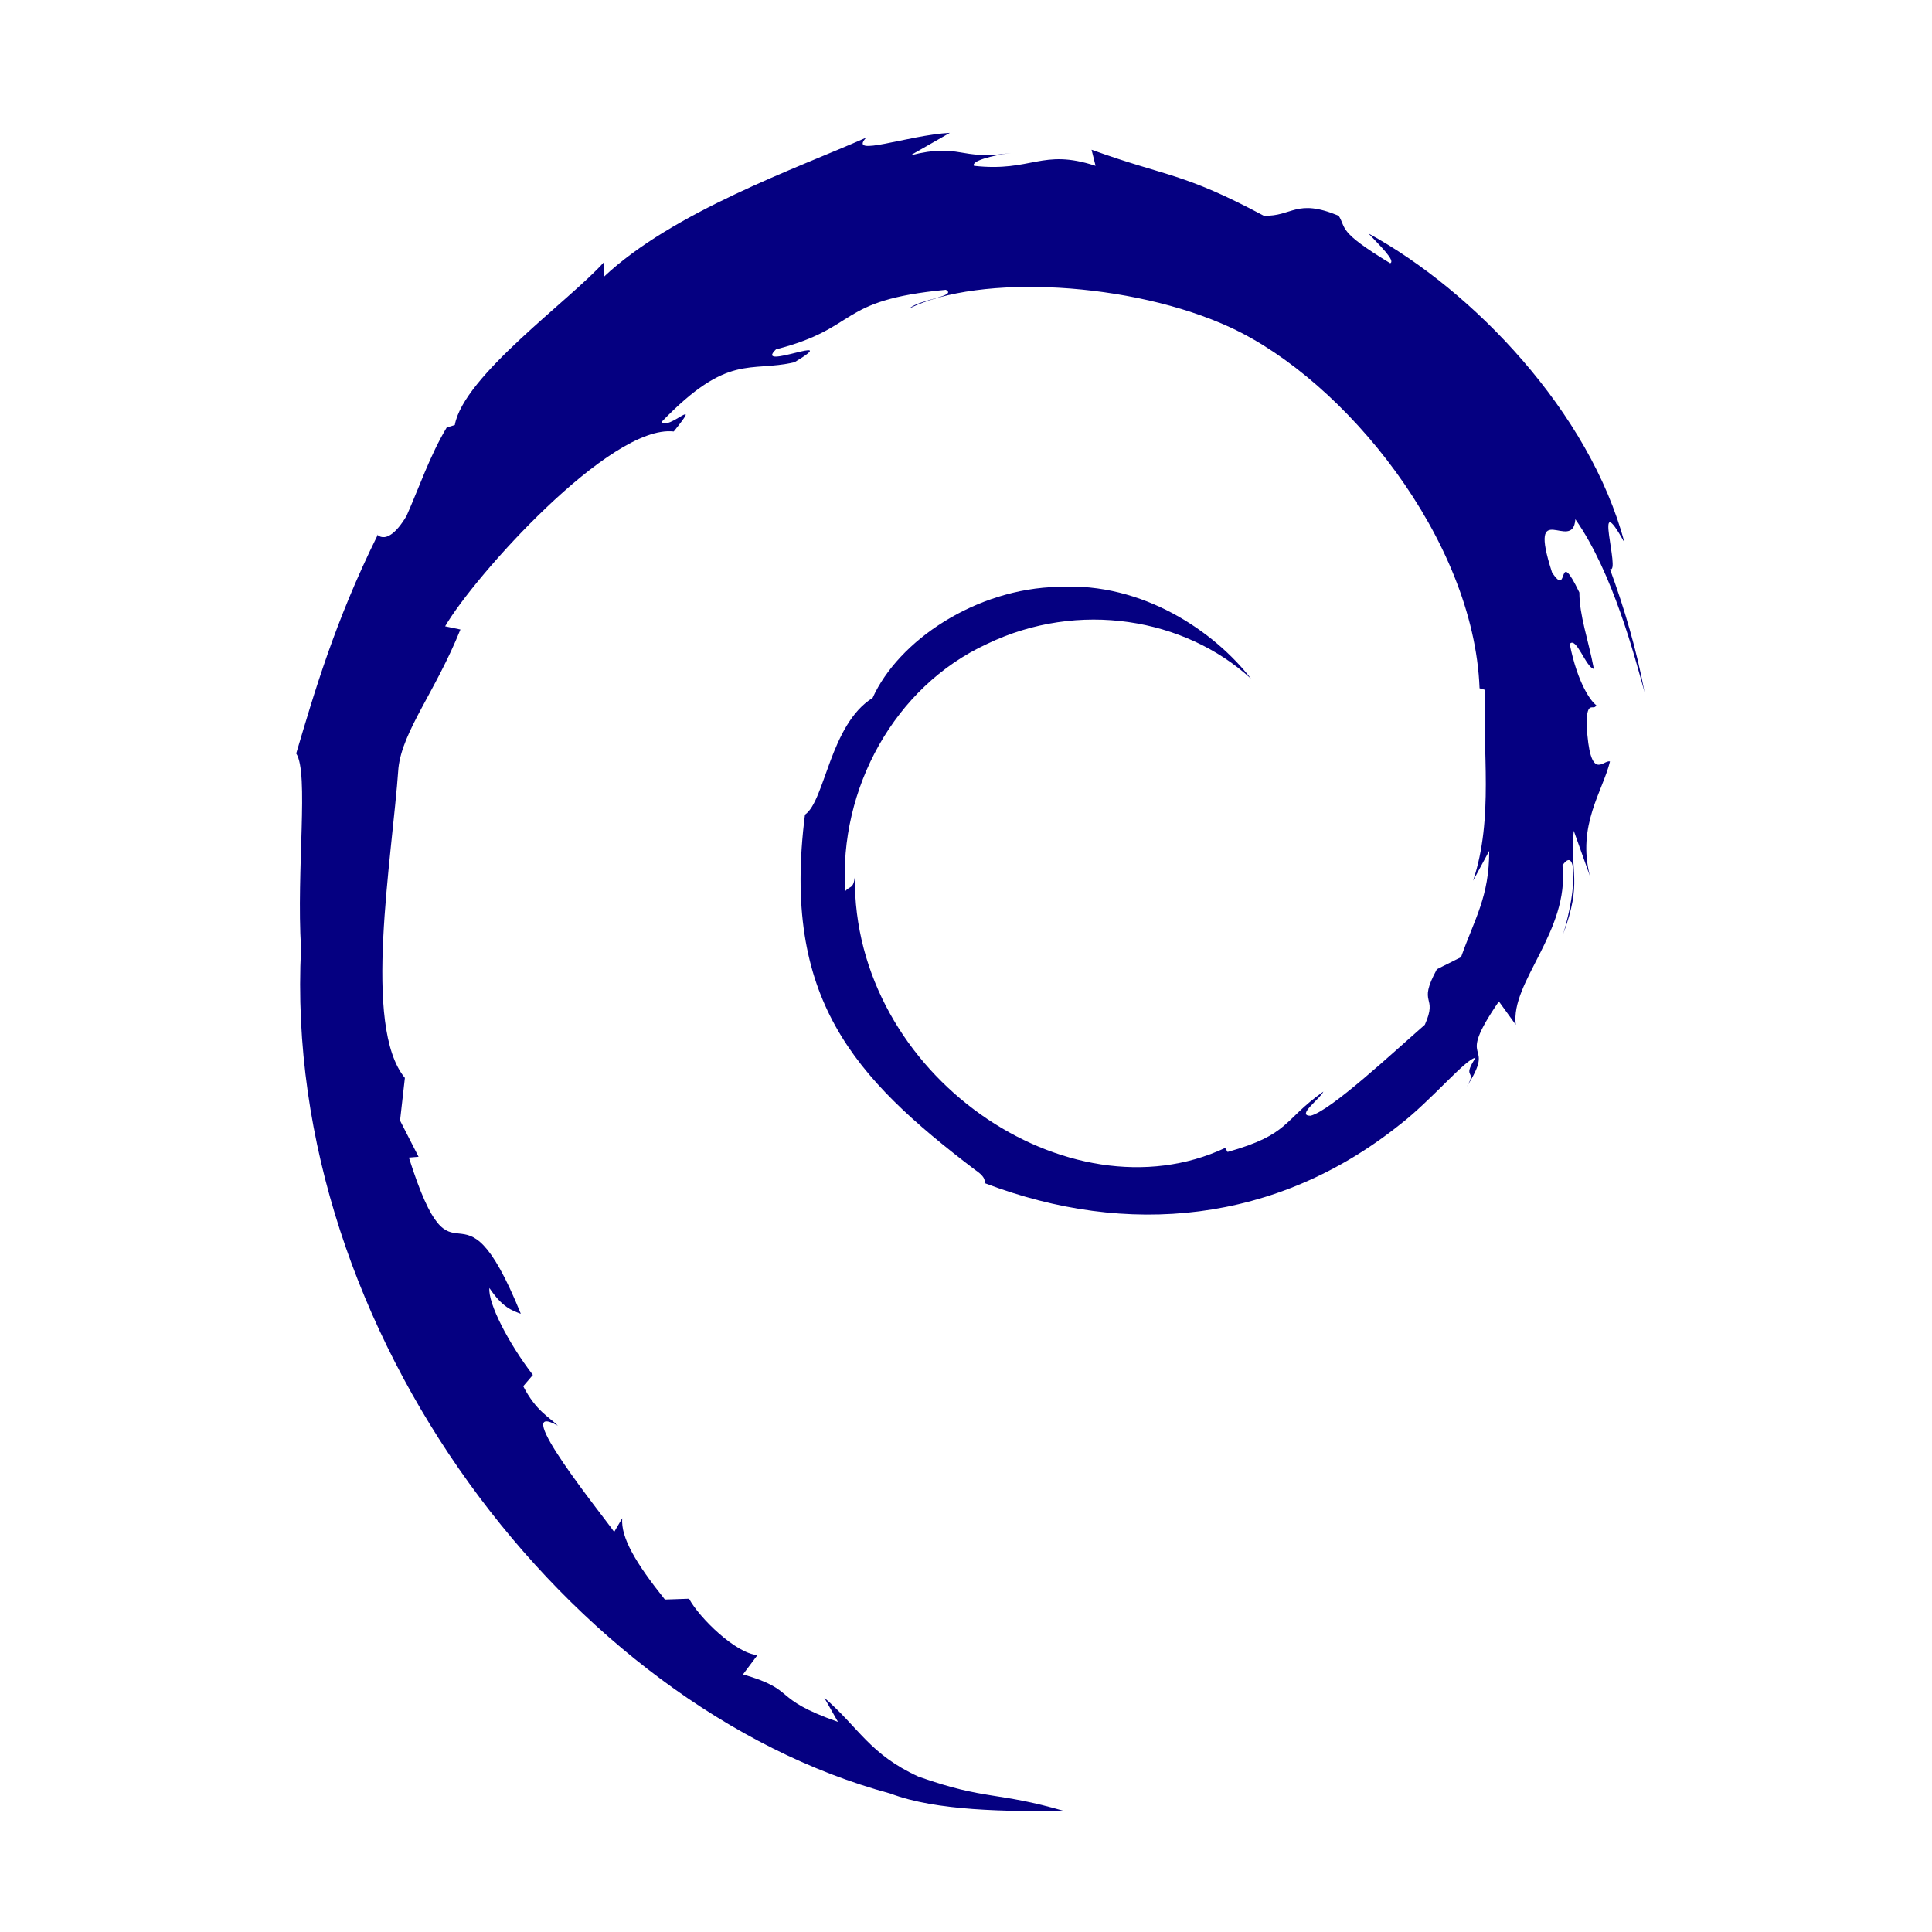 <?xml version="1.0" encoding="UTF-8"?> <svg xmlns="http://www.w3.org/2000/svg" width="60" height="60" viewBox="0 0 60 60" fill="none"><path d="M46.249 26.425L45.749 27.35C46.399 25.4 46.024 23.275 46.124 21.425L45.949 21.375C45.774 16.75 41.774 11.825 38.224 10.175C35.149 8.75 30.424 8.5 28.249 9.575C28.549 9.3 29.749 9.2 29.374 9C25.949 9.325 26.724 10.175 24.099 10.85C23.374 11.55 26.249 10.3 24.674 11.25C23.274 11.575 22.624 10.95 20.549 13.1C20.724 13.4 21.874 12.225 20.924 13.4C18.949 13.175 14.724 17.9 13.824 19.45L14.299 19.55C13.524 21.475 12.499 22.7 12.374 23.85C12.174 26.7 11.249 31.875 12.574 33.475L12.424 34.8L12.999 35.925L12.699 35.95C14.149 40.525 14.249 36.05 16.174 40.8C15.899 40.7 15.599 40.6 15.199 40C15.149 40.475 15.799 41.725 16.549 42.7L16.249 43.05C16.649 43.825 17.049 44 17.324 44.275C15.749 43.4 18.749 47.1 19.074 47.575L19.324 47.15C19.274 47.75 19.749 48.55 20.649 49.675L21.399 49.65C21.724 50.25 22.849 51.35 23.524 51.4L23.074 52C24.799 52.5 23.899 52.725 26.024 53.475L25.599 52.725C26.674 53.65 26.999 54.475 28.524 55.175C30.649 55.925 30.924 55.625 33.074 56.25C31.249 56.25 29.099 56.25 27.649 55.7C17.749 53.025 8.749 41.4 9.349 29.45C9.199 27.025 9.599 24 9.199 23.4C9.749 21.55 10.399 19.3 11.724 16.625C11.624 16.45 11.949 17.15 12.624 16.025C13.024 15.125 13.349 14.15 13.874 13.275L14.124 13.2C14.399 11.675 17.699 9.325 18.749 8.15V8.6C20.899 6.575 24.749 5.225 26.899 4.275C26.324 4.9 28.174 4.2 29.499 4.125L28.274 4.825C29.849 4.425 29.774 5 31.399 4.75C30.824 4.825 30.149 5 30.249 5.15C32.049 5.35 32.349 4.6 34.024 5.15L33.899 4.65C36.249 5.5 36.724 5.35 39.249 6.7C40.149 6.725 40.249 6.15 41.574 6.7C41.824 7.1 41.524 7.175 43.174 8.175C43.349 8.1 42.849 7.625 42.499 7.25C45.749 9.025 49.374 12.8 50.449 16.85C49.424 15 50.349 17.825 49.999 17.675C50.449 18.9 50.824 20.175 51.074 21.5C50.774 20.425 50.099 17.8 48.924 16.125C48.849 17.2 47.424 15.375 48.199 17.775C48.749 18.625 48.324 16.9 49.049 18.4C49.049 19.125 49.324 19.85 49.499 20.775C49.249 20.725 48.949 19.75 48.749 20C48.999 21.25 49.424 21.8 49.574 21.9C49.499 22.1 49.274 21.7 49.274 22.5C49.374 24.35 49.799 23.575 49.999 23.65C49.774 24.575 48.974 25.625 49.374 27.2L48.874 25.8C48.749 27.125 49.149 27.375 48.549 29C48.999 27.5 48.949 26.25 48.524 26.875C48.749 28.925 46.899 30.5 47.074 31.825L46.549 31.1C45.124 33.175 46.524 32.225 45.549 33.75C45.899 33.175 45.374 33.55 45.824 32.85C45.524 32.875 44.449 34.175 43.474 34.925C39.624 38 34.999 38.425 30.599 36.75H30.574C30.599 36.65 30.574 36.525 30.274 36.325C26.499 33.45 24.274 31 24.999 25.3C25.624 24.875 25.774 22.5 27.099 21.675C27.899 19.9 30.299 18.275 32.874 18.225C35.499 18.075 37.724 19.625 38.849 21.075C36.799 19.2 33.499 18.625 30.649 20C27.774 21.325 26.049 24.5 26.249 27.675C26.399 27.5 26.499 27.625 26.549 27.225C26.474 33.4 33.199 37.925 38.049 35.65L38.124 35.775C40.074 35.225 39.824 34.8 41.099 33.9C40.999 34.125 40.249 34.65 40.699 34.65C41.324 34.5 43.274 32.675 44.249 31.825C44.674 30.875 43.999 31.25 44.624 30.1L45.374 29.725C45.799 28.525 46.249 27.85 46.249 26.425Z" fill="#050081"></path></svg> 